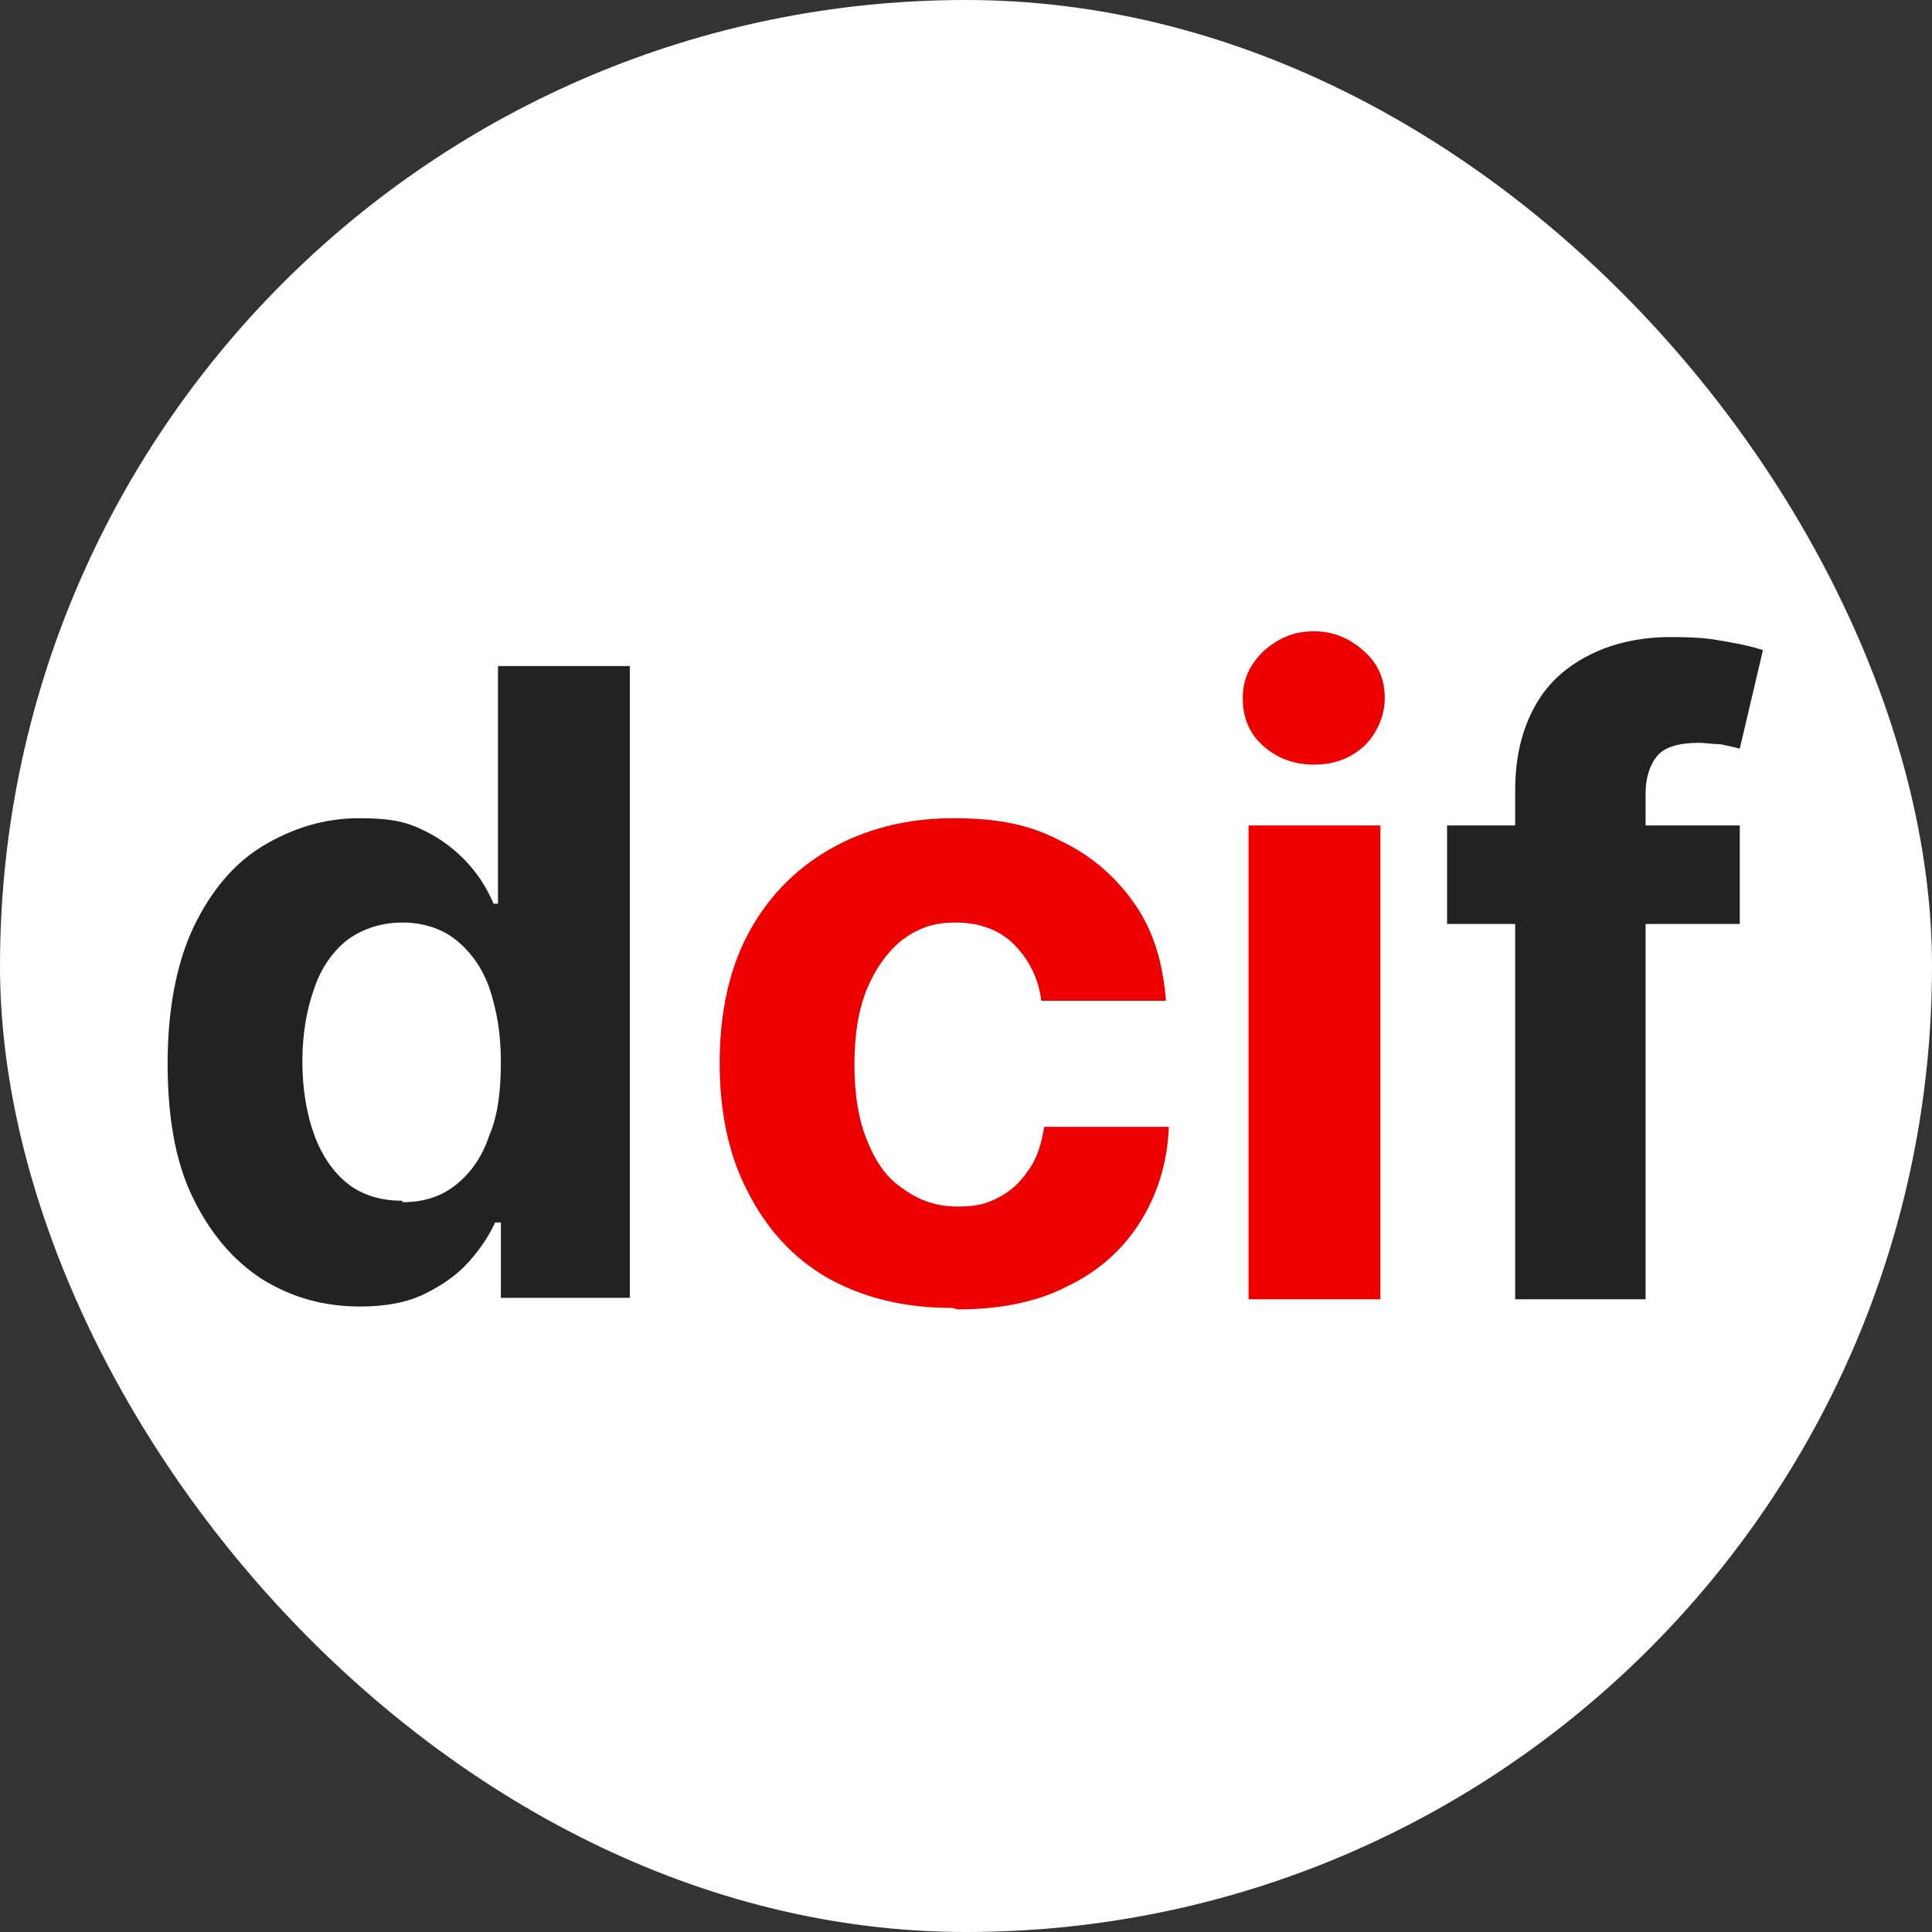 <svg xmlns="http://www.w3.org/2000/svg" version="1.1" xmlns:xlink="http://www.w3.org/1999/xlink" width="1000" height="1000"><rect width="100%" height="100%" fill="#333333" stroke="none"/><g clip-path="url(#SvgjsClipPath1085)"><rect width="1000" height="1000" fill="#ffffff"></rect><g transform="matrix(7.5,0,0,7.5,50,50)"><svg xmlns="http://www.w3.org/2000/svg" version="1.1" xmlns:xlink="http://www.w3.org/1999/xlink" width="120" height="120"><svg xmlns="http://www.w3.org/2000/svg" width="120" height="120" version="1.1" viewBox="0 0 120 120">
  <defs>
    <style>
      .cls-1 {
        fill: #222;
      }

      .cls-2 {
        fill: #e00;
      }
    </style>
  <clipPath id="SvgjsClipPath1085"><rect width="1000" height="1000" x="0" y="0" rx="500" ry="500"></rect></clipPath></defs>
  <!-- Generator: Adobe Illustrator 28.7.9, SVG Export Plug-In . SVG Version: 1.2.0 Build 218)  -->
  <g>
    <g id="Layer_1">
      <path class="cls-1" d="M18.2,83.5c-2.5,0-4.7-.6-6.8-1.9-2-1.3-3.6-3.2-4.8-5.7-1.2-2.5-1.7-5.6-1.7-9.2s.6-6.9,1.8-9.4c1.2-2.5,2.8-4.4,4.8-5.6,2-1.2,4.2-1.9,6.6-1.9s3.4.3,4.6.9c1.2.6,2.2,1.4,3,2.3.8.9,1.3,1.8,1.7,2.7h.3v-16.4h9.1v43.6h-8.9v-5.2h-.4c-.4.9-1,1.8-1.8,2.7-.8.9-1.8,1.6-3,2.2-1.2.6-2.7.9-4.5.9ZM21.1,76.3c1.5,0,2.7-.4,3.7-1.2,1-.8,1.8-1.9,2.3-3.4.6-1.4.8-3.1.8-5.1s-.3-3.6-.8-5.1c-.5-1.4-1.3-2.5-2.3-3.3-1-.8-2.3-1.2-3.7-1.2s-2.7.4-3.8,1.2c-1,.8-1.8,1.9-2.3,3.4-.5,1.4-.8,3.1-.8,5s.3,3.6.8,5c.5,1.4,1.3,2.6,2.3,3.4,1,.8,2.3,1.2,3.8,1.2ZM113.4,50.3v6.8h-20.2v-6.8h20.2ZM97.9,83v-35.1c0-2.4.5-4.3,1.4-5.9.9-1.6,2.2-2.7,3.8-3.5,1.6-.8,3.5-1.2,5.5-1.2s2.7.1,3.8.3c1.2.2,2,.4,2.6.6l-1.6,6.8c-.4-.1-.8-.2-1.3-.3-.5,0-1-.1-1.6-.1-1.3,0-2.3.3-2.8.9-.5.6-.8,1.5-.8,2.6v34.9h-9.1Z"></path>
      <path class="cls-2" d="M59.1,83.6c-3.4,0-6.2-.7-8.7-2.1-2.4-1.4-4.2-3.4-5.5-6-1.3-2.5-1.9-5.5-1.9-8.8s.6-6.3,1.9-8.8c1.3-2.5,3.2-4.5,5.6-5.9,2.4-1.4,5.3-2.2,8.6-2.2s5.4.5,7.5,1.6c2.1,1,3.8,2.5,5.1,4.4s1.9,4.1,2.1,6.6h-8.6c-.2-1.6-.9-2.9-1.9-3.9-1-1-2.4-1.5-4-1.5s-2.6.4-3.7,1.2c-1,.8-1.8,1.9-2.4,3.3-.6,1.4-.9,3.2-.9,5.3s.3,3.9.9,5.3c.6,1.5,1.4,2.6,2.5,3.3,1.1.8,2.3,1.2,3.7,1.2s2-.2,2.8-.6c.8-.4,1.5-1,2.1-1.9.6-.8.9-1.8,1.1-3h8.6c-.1,2.5-.8,4.7-2,6.6-1.2,1.9-2.9,3.4-5,4.4-2.1,1.1-4.7,1.6-7.6,1.6ZM79.5,83v-32.7h9.1v32.7h-9.1ZM84,46.1c-1.3,0-2.5-.4-3.5-1.3-1-.9-1.4-2-1.4-3.3s.5-2.3,1.4-3.2c1-.9,2.1-1.4,3.5-1.4s2.5.5,3.5,1.4c1,.9,1.4,2,1.4,3.2s-.5,2.4-1.4,3.3c-1,.9-2.1,1.3-3.5,1.3Z"></path>
    </g>
  </g>
</svg></svg></g></g></svg>